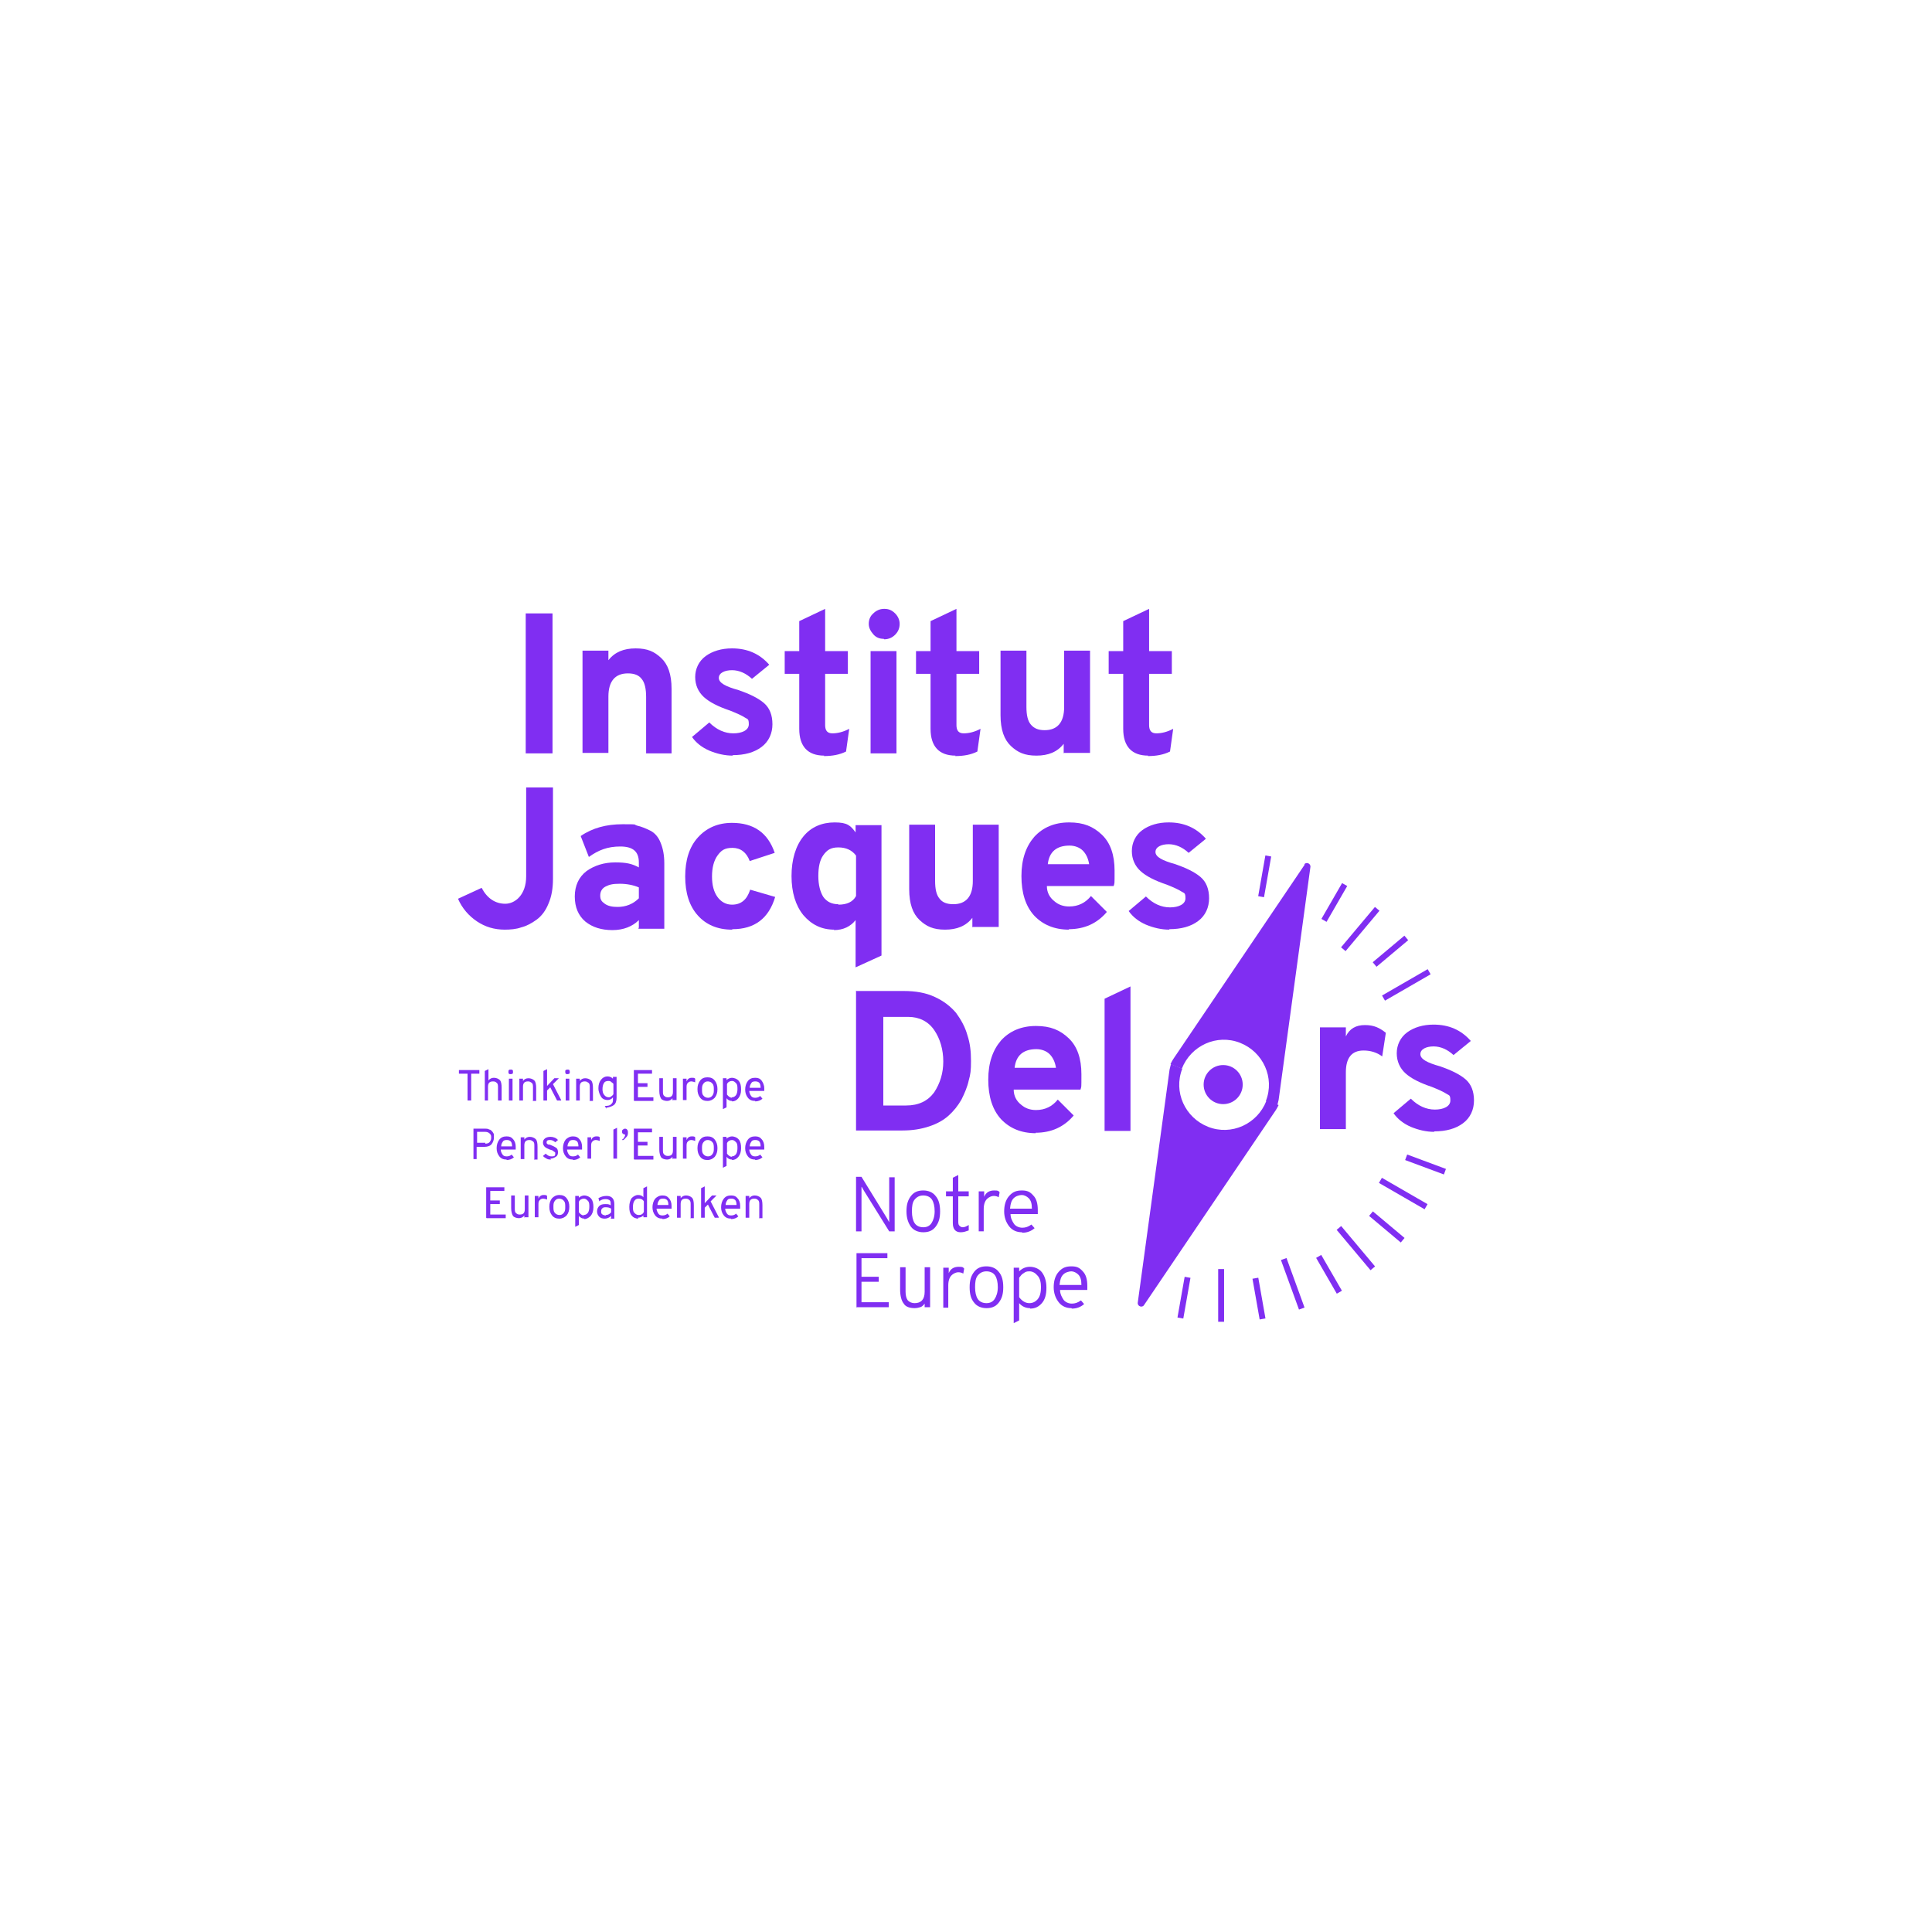 <?xml version="1.0" encoding="UTF-8"?> <svg xmlns="http://www.w3.org/2000/svg" id="Calque_1" version="1.1" viewBox="0 0 425.2 425.2"><defs><style> .st0 { fill: #802ef2; } .st1 { fill: #fff; } </style></defs><rect class="st1" width="425.2" height="425.2"></rect><g><g><path class="st0" d="M103.7,236.3v5.9h-.8v-5.9h-1.9v-.8h4.5v.8h-1.9,0Z"></path><path class="st0" d="M106.7,242.2v-6.5l.8-.4v2.5c.3-.4.7-.6,1.2-.6s1,.2,1.3.5c.3.3.4.9.4,1.7v2.8h-.8v-2.9c0-.4,0-.8-.3-1-.2-.2-.4-.3-.8-.3-.8,0-1.1.4-1.1,1.2v3h-.8Z"></path><path class="st0" d="M112.8,236.3c0,0-.2.1-.4.1s-.3,0-.4-.1-.1-.2-.1-.4,0-.3.1-.4.2-.1.4-.1.3,0,.4.1.1.2.1.4,0,.3-.1.4ZM112,242.2v-4.8h.8v4.8h-.8Z"></path><path class="st0" d="M117.3,242.2v-2.9c0-.4,0-.8-.3-1s-.4-.3-.8-.3c-.8,0-1.1.4-1.1,1.2v3h-.8v-4.8h.8v.5c.3-.4.7-.6,1.2-.6s1,.2,1.3.5c.3.3.4.9.4,1.7v2.8h-.8Z"></path><path class="st0" d="M123.5,242.2h-.9l-1.5-2.9-.7.7v2.2h-.8v-6.5l.8-.4v3.7l1.6-1.7h1l-1.3,1.3,1.8,3.5h0Z"></path><path class="st0" d="M125.3,236.3c0,0-.2.1-.4.1s-.3,0-.4-.1c0,0-.1-.2-.1-.4s0-.3.1-.4c0,0,.2-.1.4-.1s.3,0,.4.1c0,0,.1.2.1.4s0,.3-.1.4ZM124.5,242.2v-4.8h.8v4.8h-.8Z"></path><path class="st0" d="M129.8,242.2v-2.9c0-.4,0-.8-.3-1s-.4-.3-.8-.3c-.8,0-1.1.4-1.1,1.2v3h-.8v-4.8h.8v.5c.3-.4.7-.6,1.2-.6s1,.2,1.3.5c.3.3.4.9.4,1.7v2.8h-.8Z"></path><path class="st0" d="M133.5,244.1l-.4-.7c.7,0,1.2-.1,1.4-.4.3-.2.4-.5.4-.9v-.6c-.3.4-.7.6-1.2.6s-1.1-.2-1.4-.7-.6-1.1-.6-1.9.2-1.4.6-1.9.9-.7,1.4-.7.9.2,1.2.5v-.4h.8v4.6c0,.7-.2,1.3-.6,1.6-.4.3-1,.5-1.7.6h0ZM133.9,241.5c.2,0,.4,0,.6-.2.2-.1.4-.3.5-.5v-2.2c0-.2-.3-.3-.5-.5s-.4-.2-.6-.2c-.4,0-.8.1-1,.5-.2.3-.3.8-.3,1.3s.1,1,.4,1.3c.2.3.6.5,1,.5h0Z"></path><path class="st0" d="M139.5,242.2v-6.7h4v.8h-3.1v2.1h2.1v.8h-2.1v2.3h3.4v.8h-4.2Z"></path><path class="st0" d="M148,242.2v-.5c-.3.4-.7.6-1.2.6s-1.1-.2-1.3-.5-.4-.9-.4-1.7v-2.8h.8v2.9c0,.4,0,.8.3,1,.2.2.4.3.8.3.8,0,1.1-.4,1.1-1.2v-3h.8v4.8h-.8,0Z"></path><path class="st0" d="M150.3,242.2v-4.8h.8v.6c.2-.5.6-.8,1.1-.8s.6,0,.8.2v.8c-.3-.1-.6-.2-.8-.2s-.5,0-.8.3-.3.6-.3,1.1v2.7h-.8Z"></path><path class="st0" d="M157.3,241.6c-.4.4-.9.7-1.6.7s-1.2-.2-1.6-.7-.6-1.1-.6-1.9.2-1.4.6-1.9.9-.7,1.6-.7,1.2.2,1.6.7.6,1.1.6,1.9-.2,1.4-.6,1.9ZM154.8,241.1c.2.3.6.5,1,.5s.7-.1,1-.5.3-.8.3-1.3,0-1-.3-1.3c-.2-.3-.6-.5-1-.5s-.7.1-1,.5-.3.8-.3,1.3,0,1,.3,1.3h0Z"></path><path class="st0" d="M161.1,242.3c-.5,0-.9-.2-1.2-.6v2l-.8.4v-6.8h.8v.4c.3-.3.8-.5,1.2-.5s1.1.2,1.5.7.5,1.1.5,1.9-.2,1.4-.6,1.9-.9.7-1.4.7h0ZM161,241.5c.4,0,.7-.1,1-.5.2-.3.3-.8.3-1.3s0-1-.3-1.3-.5-.5-.9-.5-.9.2-1.1.7v2.3c.3.4.7.7,1.1.7h0Z"></path><path class="st0" d="M166.2,242.3c-.7,0-1.2-.2-1.6-.7s-.6-1.1-.6-1.8.2-1.4.6-1.9.9-.7,1.6-.7,1.1.2,1.4.6.6,1,.6,1.7,0,.4,0,.6h-3.3c0,.4.2.8.4,1.1.2.3.5.4.9.4s.8-.1,1.1-.4l.5.6c-.4.4-1,.6-1.6.6h0ZM164.9,239.4h2.5c0-.5-.1-.9-.3-1.1-.2-.2-.5-.3-.8-.3s-.7,0-.9.3-.4.6-.4,1.1h0Z"></path><path class="st0" d="M104.2,255.1v-6.7h2.5c.4,0,.7,0,1,.2.3,0,.5.3.7.5.1.2.3.4.3.6,0,.2,0,.5,0,.7,0,.5-.2,1-.5,1.4-.3.4-.9.6-1.6.6h-1.7v2.7h-.8,0ZM106.8,251.7c.4,0,.8-.1,1-.4s.3-.5.3-.9,0-.6-.3-.9c-.2-.2-.5-.4-1-.4h-1.8v2.4h1.8Z"></path><path class="st0" d="M111.5,255.2c-.7,0-1.2-.2-1.6-.7s-.6-1.1-.6-1.8.2-1.4.6-1.9.9-.7,1.6-.7,1.1.2,1.4.6c.4.4.6,1,.6,1.7s0,.4,0,.6h-3.3c0,.4.2.8.4,1.1.2.3.5.4.9.4s.8-.1,1.1-.4l.5.6c-.4.4-1,.6-1.6.6h0ZM110.2,252.3h2.5c0-.5-.1-.9-.3-1.1-.2-.2-.5-.3-.8-.3s-.7,0-.9.3-.4.6-.4,1.1h0Z"></path><path class="st0" d="M117.6,255.1v-2.9c0-.4,0-.8-.3-1s-.4-.3-.8-.3c-.8,0-1.1.4-1.1,1.2v3h-.8v-4.8h.8v.5c.3-.4.7-.6,1.2-.6s1,.2,1.3.5.4.9.4,1.7v2.8h-.8Z"></path><path class="st0" d="M121.3,255.2c-.3,0-.7,0-1-.2s-.6-.3-.8-.6l.6-.5c.4.4.8.6,1.2.6s.5,0,.7-.1c.1,0,.2-.2.2-.5s0-.3-.2-.4-.2-.2-.4-.3-.3-.1-.6-.2c-.5-.2-.9-.4-1.1-.6s-.4-.5-.4-.9.1-.7.5-1c.3-.2.7-.3,1.2-.3s1.2.2,1.6.7l-.6.5c-.3-.3-.7-.5-1.1-.5s-.4,0-.6.1c-.1,0-.2.2-.2.4s0,.2,0,.2c0,0,.1.1.2.2s.2.1.3.1c0,0,.2,0,.4.1.5.2.9.4,1.2.6s.4.6.4,1-.1.8-.5,1c-.3.2-.7.4-1.2.4h0Z"></path><path class="st0" d="M126.1,255.2c-.7,0-1.2-.2-1.6-.7s-.6-1.1-.6-1.8.2-1.4.6-1.9c.4-.4.9-.7,1.6-.7s1.1.2,1.4.6c.4.4.6,1,.6,1.7s0,.4,0,.6h-3.3c0,.4.2.8.4,1.1.2.3.5.4.9.4s.8-.1,1.1-.4l.5.6c-.4.4-1,.6-1.6.6h0ZM124.8,252.3h2.5c0-.5-.1-.9-.3-1.1-.2-.2-.5-.3-.8-.3s-.7,0-.9.3-.4.6-.4,1.1h0Z"></path><path class="st0" d="M129.3,255.1v-4.8h.8v.6c.2-.5.6-.8,1.1-.8s.6,0,.8.2v.8c-.3-.1-.6-.2-.8-.2s-.5,0-.8.3-.3.6-.3,1.1v2.7h-.8Z"></path><path class="st0" d="M135,255.1v-6.5l.8-.4v6.8h-.8Z"></path><path class="st0" d="M137.1,250.7c0,0,.2-.2.3-.4s.2-.4.2-.6c-.2,0-.3,0-.5-.2-.1,0-.2-.2-.2-.4s0-.4.2-.5c.1-.1.3-.2.4-.2s.4,0,.5.2c.1.1.2.3.2.6s0,.7-.3,1-.4.5-.7.7h-.3c0-.1,0-.1,0-.1Z"></path><path class="st0" d="M139.5,255.1v-6.7h4v.8h-3.1v2.1h2.1v.8h-2.1v2.3h3.4v.8h-4.2Z"></path><path class="st0" d="M148,255.1v-.5c-.3.4-.7.6-1.2.6s-1.1-.2-1.3-.5-.4-.9-.4-1.7v-2.8h.8v2.9c0,.4,0,.8.3,1,.2.2.4.3.8.3.8,0,1.1-.4,1.1-1.2v-3h.8v4.8h-.8,0Z"></path><path class="st0" d="M150.3,255.1v-4.8h.8v.6c.2-.5.6-.8,1.1-.8s.6,0,.8.2v.8c-.3-.1-.6-.2-.8-.2s-.5,0-.8.3-.3.6-.3,1.1v2.7h-.8Z"></path><path class="st0" d="M157.3,254.6c-.4.4-.9.7-1.6.7s-1.2-.2-1.6-.7-.6-1.1-.6-1.9.2-1.4.6-1.9.9-.7,1.6-.7,1.2.2,1.6.7.6,1.1.6,1.9-.2,1.4-.6,1.9ZM154.8,254c.2.3.6.5,1,.5s.7-.1,1-.5.3-.8.3-1.3,0-1-.3-1.3c-.2-.3-.6-.5-1-.5s-.7.1-1,.5-.3.8-.3,1.3,0,1,.3,1.3h0Z"></path><path class="st0" d="M161.1,255.2c-.5,0-.9-.2-1.2-.6v2l-.8.4v-6.8h.8v.4c.3-.3.8-.5,1.2-.5s1.1.2,1.5.7.5,1.1.5,1.9-.2,1.4-.6,1.9-.9.7-1.4.7h0ZM161,254.5c.4,0,.7-.1,1-.5.2-.3.3-.8.3-1.3s0-1-.3-1.3-.5-.5-.9-.5-.9.2-1.1.7v2.3c.3.4.7.7,1.1.7h0Z"></path><path class="st0" d="M166.2,255.2c-.7,0-1.2-.2-1.6-.7s-.6-1.1-.6-1.8.2-1.4.6-1.9.9-.7,1.6-.7,1.1.2,1.4.6c.4.4.6,1,.6,1.7s0,.4,0,.6h-3.3c0,.4.2.8.4,1.1.2.3.5.4.9.4s.8-.1,1.1-.4l.5.6c-.4.4-1,.6-1.6.6h0ZM164.9,252.3h2.5c0-.5-.1-.9-.3-1.1-.2-.2-.5-.3-.8-.3s-.7,0-.9.3-.4.6-.4,1.1h0Z"></path><path class="st0" d="M107,268v-6.7h4v.8h-3.1v2.1h2.1v.8h-2.1v2.3h3.4v.8h-4.2Z"></path><path class="st0" d="M115.4,268v-.5c-.3.4-.7.6-1.2.6s-1.1-.2-1.3-.5-.4-.9-.4-1.7v-2.8h.8v2.9c0,.4,0,.8.3,1,.2.2.4.3.8.3.8,0,1.1-.4,1.1-1.2v-3h.8v4.8h-.8,0Z"></path><path class="st0" d="M117.7,268v-4.8h.8v.6c.2-.5.6-.8,1.1-.8s.6,0,.8.2v.8c-.3-.1-.6-.2-.8-.2s-.5,0-.8.3-.3.6-.3,1.1v2.7h-.8Z"></path><path class="st0" d="M124.7,267.5c-.4.4-.9.7-1.6.7s-1.2-.2-1.6-.7-.6-1.1-.6-1.9.2-1.4.6-1.9c.4-.4.9-.7,1.6-.7s1.2.2,1.6.7.6,1.1.6,1.9-.2,1.4-.6,1.9ZM122.1,266.9c.2.3.6.5,1,.5s.7-.1,1-.5.3-.8.3-1.3,0-1-.3-1.3c-.2-.3-.6-.5-1-.5s-.7.1-1,.5-.3.8-.3,1.3,0,1,.3,1.3h0Z"></path><path class="st0" d="M128.6,268.2c-.5,0-.9-.2-1.2-.6v2l-.8.4v-6.8h.8v.4c.3-.3.8-.5,1.2-.5s1.1.2,1.5.7.5,1.1.5,1.9-.2,1.4-.6,1.9c-.4.4-.9.7-1.4.7h0ZM128.4,267.4c.4,0,.7-.1,1-.5.2-.3.3-.8.3-1.3s0-1-.3-1.3-.5-.5-.9-.5-.9.2-1.1.7v2.3c.3.4.7.7,1.1.7h0Z"></path><path class="st0" d="M134.5,268v-.4c-.4.4-.9.6-1.4.6s-.9-.1-1.2-.4-.5-.7-.5-1.2.2-.9.5-1.2.8-.4,1.3-.4.9,0,1.2.3v-.3c0-.4,0-.7-.3-.9-.2-.1-.4-.2-.8-.2-.5,0-1,.1-1.4.5l-.2-.7c.5-.3,1.1-.5,1.8-.5,1.1,0,1.7.6,1.7,1.8v3.2h-.8,0ZM133.3,267.4c.5,0,.9-.2,1.2-.6v-.8c-.3-.2-.7-.3-1.1-.3s-.6,0-.8.2c-.2.1-.3.4-.3.7s0,.5.3.7c.2.1.4.2.8.2h0Z"></path><path class="st0" d="M140.5,268.2c-.6,0-1.1-.2-1.5-.7s-.5-1.1-.5-1.9.2-1.4.5-1.9c.4-.4.9-.7,1.4-.7s.9.1,1.2.5v-2l.8-.4v6.8h-.8v-.4c-.3.3-.7.5-1.2.5h0ZM140.6,267.4c.5,0,.9-.2,1.1-.7v-2.3c-.2-.4-.6-.6-1.1-.6s-.7.1-1,.5c-.2.3-.3.8-.3,1.3s0,1,.3,1.3.5.5,1,.5h0Z"></path><path class="st0" d="M145.8,268.2c-.7,0-1.2-.2-1.6-.7s-.6-1.1-.6-1.8.2-1.4.6-1.9c.4-.4.9-.7,1.6-.7s1.1.2,1.4.6c.4.4.6,1,.6,1.7s0,.4,0,.6h-3.3c0,.4.2.8.4,1.1.2.3.5.4.9.4s.8-.1,1.1-.4l.5.6c-.4.4-1,.6-1.6.6h0ZM144.6,265.2h2.5c0-.5-.1-.9-.3-1.1-.2-.2-.5-.3-.8-.3s-.7,0-.9.3-.4.6-.4,1.1h0Z"></path><path class="st0" d="M152,268v-2.9c0-.4,0-.8-.3-1-.2-.2-.4-.3-.8-.3-.8,0-1.1.4-1.1,1.2v3h-.8v-4.8h.8v.5c.3-.4.7-.6,1.2-.6s1,.2,1.3.5c.3.3.4.9.4,1.7v2.8h-.8,0Z"></path><path class="st0" d="M158.2,268h-.9l-1.5-2.9-.7.7v2.2h-.8v-6.5l.8-.4v3.7l1.6-1.7h1l-1.3,1.3,1.8,3.5h0Z"></path><path class="st0" d="M160.9,268.2c-.7,0-1.2-.2-1.6-.7s-.6-1.1-.6-1.8.2-1.4.6-1.9.9-.7,1.6-.7,1.1.2,1.4.6c.4.4.6,1,.6,1.7s0,.4,0,.6h-3.3c0,.4.2.8.4,1.1.2.3.5.4.9.4s.8-.1,1.1-.4l.5.6c-.4.4-1,.6-1.6.6h0ZM159.6,265.2h2.5c0-.5-.1-.9-.3-1.1-.2-.2-.5-.3-.8-.3s-.7,0-.9.3-.4.6-.4,1.1h0Z"></path><path class="st0" d="M167.1,268v-2.9c0-.4,0-.8-.3-1-.2-.2-.4-.3-.8-.3-.8,0-1.1.4-1.1,1.2v3h-.8v-4.8h.8v.5c.3-.4.7-.6,1.2-.6s1,.2,1.3.5c.3.3.4.9.4,1.7v2.8h-.8,0Z"></path></g><g><path class="st0" d="M196.9,271h-1.2l-5.6-9c-.3-.5-.4-.8-.5-.8v9.8h-1.2v-12h1.2l5.6,9.1c.2.3.3.6.5.9v-9.9h1.2v12h0Z"></path><path class="st0" d="M203.2,271.2c-1.1,0-2.1-.4-2.7-1.2s-1-1.9-1-3.4.3-2.5,1-3.4,1.6-1.2,2.7-1.2,2.1.4,2.7,1.2c.7.8,1,1.9,1,3.4s-.3,2.5-1,3.4-1.6,1.2-2.7,1.2h0ZM203.2,270.1c.8,0,1.4-.3,1.8-.9.4-.6.7-1.5.7-2.6s-.2-2-.6-2.6-1.1-.9-1.9-.9-1.4.3-1.9.9-.6,1.5-.6,2.6.2,2,.6,2.6,1.1.9,1.9.9h0Z"></path><path class="st0" d="M211.4,271.2c-1.1,0-1.7-.7-1.7-2v-5.9h-1.5v-1.1h1.5v-3l1.2-.6v3.6h2.3v1.1h-2.3v5.4c0,.4,0,.8.2,1s.4.4.8.4.8-.2,1.3-.5v1.2c-.6.2-1.1.4-1.7.4h0Z"></path><path class="st0" d="M215.4,271v-8.8h1.2v1.2c.4-1,1.2-1.4,2.2-1.4s.9.1,1.2.4l-.2,1.1c-.3-.2-.7-.3-1.1-.3s-1,.2-1.5.7c-.4.4-.7,1.1-.7,2.2v4.9h-1.2,0Z"></path><path class="st0" d="M224.9,271.2c-1.1,0-2.1-.4-2.8-1.3s-1.1-2-1.1-3.3.3-2.5,1.1-3.4,1.6-1.2,2.8-1.2,1.8.3,2.5,1.1c.7.7,1,1.8,1,3.2s0,.6,0,.9h-6c0,.9.4,1.6.8,2.2.4.5,1.1.8,1.8.8s1.3-.2,2-.7l.7.8c-.8.7-1.7,1-2.7,1h0ZM222.3,266h4.8c0-1.1-.2-1.8-.7-2.3-.4-.4-1-.7-1.5-.7s-1.3.2-1.8.7-.7,1.2-.8,2.2h0Z"></path><path class="st0" d="M188.5,287.8v-12h6.8v1.1h-5.7v4.1h3.8v1.1h-3.8v4.5h6v1.1h-7.2Z"></path><path class="st0" d="M203.5,287.8v-.9c-.3.4-.6.7-1,.8-.3.1-.8.2-1.2.2-1.1,0-2-.3-2.4-1-.5-.6-.8-1.7-.8-3.1v-4.9h1.2v5.4c0,.9.2,1.5.5,1.9.4.4.9.6,1.5.6,1.4,0,2.2-.8,2.2-2.5v-5.4h1.2v8.8h-1.2,0Z"></path><path class="st0" d="M207.6,287.8v-8.8h1.2v1.2c.4-1,1.2-1.4,2.2-1.4s.9.1,1.2.4l-.2,1.1c-.3-.2-.7-.3-1.1-.3s-1,.2-1.5.7c-.4.4-.7,1.1-.7,2.2v4.9h-1.2,0Z"></path><path class="st0" d="M217.1,287.9c-1.1,0-2.1-.4-2.7-1.2-.7-.8-1-1.9-1-3.4s.3-2.5,1-3.4,1.6-1.2,2.7-1.2,2.1.4,2.7,1.2c.7.8,1,1.9,1,3.4s-.3,2.5-1,3.4-1.6,1.2-2.7,1.2ZM217.1,286.8c.8,0,1.4-.3,1.8-.9s.7-1.5.7-2.6-.2-2-.6-2.6-1.1-.9-1.9-.9-1.4.3-1.9.9-.6,1.5-.6,2.6.2,2,.6,2.6,1.1.9,1.9.9h0Z"></path><path class="st0" d="M226.7,287.9c-1,0-1.8-.4-2.4-1.1v3.8l-1.2.6v-12.2h1.2v.8c.7-.7,1.5-1,2.4-1s2,.4,2.6,1.2,1,1.9,1,3.4-.3,2.6-1,3.4c-.7.8-1.5,1.2-2.6,1.2h0ZM226.5,286.8c.8,0,1.4-.3,1.9-.9s.7-1.5.7-2.6-.2-1.9-.7-2.5-1.1-1-1.8-1-.9.1-1.3.4c-.4.2-.7.6-1,1v4.3c.7.9,1.4,1.3,2.3,1.3h0Z"></path><path class="st0" d="M235.8,287.9c-1.1,0-2.1-.4-2.8-1.3s-1.1-2-1.1-3.3.3-2.5,1.1-3.4,1.6-1.2,2.8-1.2,1.8.3,2.5,1.1c.7.7,1,1.8,1,3.2s0,.6,0,.9h-6c0,.9.4,1.6.8,2.2.4.5,1.1.8,1.8.8s1.3-.2,2-.7l.7.8c-.8.7-1.7,1-2.7,1h0ZM233.2,282.8h4.8c0-1.1-.2-1.8-.7-2.3-.4-.4-1-.7-1.5-.7s-1.3.2-1.8.7-.7,1.2-.8,2.2h0Z"></path></g><g><path class="st0" d="M111.1,204.6c-2.3,0-4.3-.6-6.1-1.8s-3.3-2.9-4.2-5l5.2-2.4c1.2,2.3,3,3.5,5.2,3.5s4.6-2,4.6-6v-19.6h5.9v20.1c0,2.1-.3,3.9-1,5.5-.6,1.5-1.5,2.7-2.6,3.5-1.1.8-2.2,1.4-3.4,1.7-1.1.4-2.4.5-3.7.5h0Z"></path><path class="st0" d="M140.6,204.1v-1.6c-1.4,1.4-3.4,2.2-5.8,2.2s-4.4-.6-6-1.9c-1.5-1.3-2.3-3.1-2.3-5.5s.9-4.3,2.6-5.6c1.7-1.2,3.8-1.9,6.3-1.9s3.7.3,5.2,1.1v-1.1c0-2.4-1.3-3.5-4.1-3.5s-4.8.8-6.9,2.3l-1.8-4.6c2.6-1.8,5.7-2.6,9.2-2.6s2.3,0,3.2.3c.9.2,1.9.6,2.9,1.1s1.8,1.4,2.3,2.7c.5,1.2.8,2.7.8,4.5v14.4h-5.7,0ZM135.9,199.6c1.8,0,3.4-.6,4.7-1.9v-2.4c-1.2-.5-2.6-.8-4.2-.8s-2.3.2-3.1.6c-.8.4-1.2,1.1-1.2,2s.3,1.3,1,1.8,1.6.7,2.8.7h0Z"></path><path class="st0" d="M161.1,204.6c-3.2,0-5.7-1.1-7.5-3.1-1.9-2.1-2.8-5-2.8-8.6s.9-6.5,2.8-8.6c1.9-2.1,4.4-3.2,7.5-3.2,4.8,0,7.9,2.2,9.4,6.6l-5.5,1.8c-.7-1.9-2-2.9-3.8-2.9s-2.5.6-3.3,1.7c-.8,1.1-1.2,2.7-1.2,4.6s.4,3.4,1.2,4.5c.8,1.1,1.9,1.7,3.2,1.7,2,0,3.3-1.1,4-3.3l5.5,1.6c-1.4,4.7-4.5,7.1-9.4,7.1h0Z"></path><path class="st0" d="M183.6,204.6c-2.8,0-5-1.1-6.8-3.2-1.7-2.1-2.6-5-2.6-8.6s.9-6.6,2.6-8.7c1.7-2.1,4.1-3.1,6.9-3.1s3.5.7,4.6,2.2v-1.6h5.7v28.7l-5.7,2.6v-10.4c-1.1,1.4-2.7,2.2-4.8,2.2h0ZM184.5,199.1c1.9,0,3.2-.6,3.9-1.9v-8.9c-.9-1.2-2.2-1.8-3.9-1.8s-2.5.6-3.3,1.7c-.8,1.1-1.1,2.7-1.1,4.6s.4,3.5,1.1,4.6c.8,1.1,1.9,1.6,3.3,1.6h0Z"></path><path class="st0" d="M214,204.1v-2.1c-1.4,1.8-3.4,2.6-6,2.6s-4.1-.7-5.6-2.1-2.3-3.6-2.3-6.8v-14.2h5.7v12.4c0,1.8.3,3.1,1,3.9.6.8,1.6,1.2,3,1.2,2.8,0,4.3-1.7,4.3-5.1v-12.4h5.7v22.5h-5.7Z"></path><path class="st0" d="M235.3,204.6c-3.3,0-5.8-1.1-7.7-3.1-1.9-2.1-2.8-5-2.8-8.7s1-6.5,2.8-8.6c1.9-2.1,4.5-3.2,7.7-3.2s5.3.9,7.2,2.7,2.8,4.5,2.8,7.9,0,2.6-.2,3.4h-14.7c0,1.4.6,2.5,1.6,3.3.9.8,2,1.2,3.3,1.2,2,0,3.6-.8,4.8-2.3l3.5,3.5c-2.1,2.5-4.9,3.8-8.4,3.8h0ZM230.5,190.2h9.2c-.2-1.3-.7-2.3-1.4-3s-1.8-1.1-2.9-1.1c-2.9,0-4.5,1.4-4.8,4.1Z"></path><path class="st0" d="M257.4,204.6c-1.8,0-3.5-.4-5.2-1.1-1.6-.7-2.9-1.7-3.8-3l3.8-3.2c1.6,1.6,3.4,2.4,5.3,2.4s3.4-.7,3.4-2-.3-1.1-.9-1.5c-.6-.4-1.7-.9-3.2-1.5-2.7-.9-4.6-1.9-5.8-3-1.2-1.1-1.9-2.6-1.9-4.4s.8-3.5,2.3-4.6c1.5-1.1,3.5-1.7,5.8-1.7,3.4,0,6.1,1.2,8.2,3.6l-3.8,3.1c-1.3-1.2-2.8-1.9-4.4-1.9s-2.9.6-2.9,1.7,1.5,1.9,4.4,2.7c2.3.8,4.2,1.7,5.5,2.8,1.3,1.1,1.9,2.7,1.9,4.7s-.8,3.8-2.4,5-3.7,1.8-6.4,1.8h0Z"></path></g><g><path class="st0" d="M115.7,165.8v-30.8h5.9v30.8s-5.9,0-5.9,0Z"></path><path class="st0" d="M142.2,165.8v-12.4c0-1.8-.3-3.2-1-4-.6-.8-1.6-1.2-3-1.2-2.8,0-4.3,1.7-4.3,5.1v12.4h-5.7v-22.5h5.7v2.1c1.4-1.8,3.4-2.6,6-2.6s4.1.7,5.6,2.1c1.5,1.4,2.3,3.6,2.3,6.8v14.2h-5.7,0Z"></path><path class="st0" d="M161.3,166.3c-1.8,0-3.5-.4-5.2-1.1-1.6-.7-2.9-1.7-3.8-3l3.8-3.2c1.6,1.6,3.4,2.4,5.3,2.4s3.4-.7,3.4-2-.3-1.1-.9-1.5c-.6-.4-1.7-.9-3.2-1.5-2.7-.9-4.6-1.9-5.8-3-1.2-1.1-1.9-2.6-1.9-4.4s.8-3.5,2.3-4.6c1.5-1.1,3.5-1.7,5.8-1.7,3.4,0,6.1,1.2,8.2,3.6l-3.8,3.1c-1.3-1.2-2.8-1.9-4.4-1.9s-2.9.6-2.9,1.7,1.5,1.9,4.4,2.7c2.3.8,4.2,1.7,5.5,2.8s1.9,2.7,1.9,4.7-.8,3.8-2.4,5-3.7,1.8-6.4,1.8h0Z"></path><path class="st0" d="M181.4,166.3c-3.6,0-5.5-2-5.5-5.9v-12.1h-3.2v-5h3.2v-6.6l5.7-2.7v9.3h5v5h-5v11.3c0,1.2.5,1.8,1.6,1.8s2.4-.3,3.7-1l-.7,5c-1.4.7-3,1-4.9,1h0Z"></path><path class="st0" d="M194.5,140.6c-.9,0-1.7-.3-2.3-1s-1-1.4-1-2.3.3-1.7,1-2.3c.6-.6,1.4-1,2.4-1s1.7.3,2.4,1c.6.6,1,1.4,1,2.3s-.3,1.7-1,2.4c-.6.6-1.4,1-2.4,1ZM191.6,165.8v-22.5h5.7v22.5h-5.7Z"></path><path class="st0" d="M210.3,166.3c-3.6,0-5.5-2-5.5-5.9v-12.1h-3.2v-5h3.2v-6.6l5.7-2.7v9.3h5v5h-5v11.3c0,1.2.5,1.8,1.6,1.8s2.4-.3,3.7-1l-.7,5c-1.4.7-3,1-4.9,1h0Z"></path><path class="st0" d="M234.1,165.8v-2.1c-1.4,1.8-3.4,2.6-6,2.6s-4.1-.7-5.6-2.1-2.3-3.6-2.3-6.8v-14.2h5.7v12.4c0,1.8.3,3.1,1,3.9s1.6,1.2,3,1.2c2.8,0,4.3-1.7,4.3-5.1v-12.4h5.7v22.5s-5.7,0-5.7,0Z"></path><path class="st0" d="M252.7,166.3c-3.6,0-5.5-2-5.5-5.9v-12.1h-3.2v-5h3.2v-6.6l5.7-2.7v9.3h5v5h-5v11.3c0,1.2.5,1.8,1.6,1.8s2.4-.3,3.7-1l-.7,5c-1.4.7-3,1-4.9,1h0Z"></path></g><g><path class="st0" d="M188.5,218.1h10.4c2.6,0,4.9.4,6.8,1.3,2,.9,3.5,2.1,4.7,3.5,1.1,1.5,2,3.1,2.5,4.9.6,1.8.8,3.6.8,5.7s-.1,2.9-.5,4.3c-.3,1.4-.9,2.8-1.6,4.2-.8,1.4-1.7,2.5-2.8,3.5s-2.5,1.8-4.3,2.4c-1.8.6-3.7.9-5.9.9h-10.2v-30.8h0ZM199.4,243.3c2.8,0,4.8-1,6.2-2.9,1.3-2,2-4.2,2-6.8s-.7-5-2-6.9c-1.3-1.9-3.3-2.9-5.7-2.9h-5.5v19.5h5,0Z"></path><path class="st0" d="M228,249.4c-3.3,0-5.8-1.1-7.7-3.1-1.9-2.1-2.8-5-2.8-8.7s1-6.5,2.8-8.6c1.9-2.1,4.5-3.2,7.7-3.2s5.3.9,7.2,2.7,2.8,4.5,2.8,7.9,0,2.6-.2,3.4h-14.7c0,1.4.6,2.5,1.6,3.3.9.8,2,1.2,3.3,1.2,2,0,3.6-.8,4.8-2.3l3.5,3.5c-2.1,2.5-4.9,3.8-8.4,3.8h0ZM223.2,235h9.2c-.2-1.3-.7-2.3-1.4-3s-1.8-1.1-2.9-1.1c-2.9,0-4.5,1.4-4.8,4.1Z"></path><path class="st0" d="M243.1,248.9v-29.1l5.7-2.7v31.8h-5.7Z"></path></g><g><path class="st0" d="M290.5,248.6v-22.5h5.7v2c.8-1.7,2.2-2.5,4.2-2.5s3.2.6,4.6,1.7l-.8,5.2c-1.2-.9-2.6-1.3-4.1-1.3-2.6,0-3.9,1.6-3.9,4.8v12.5h-5.7,0Z"></path><path class="st0" d="M315.7,249.1c-1.8,0-3.5-.4-5.2-1.1-1.6-.7-2.9-1.7-3.8-3l3.8-3.2c1.6,1.6,3.4,2.4,5.3,2.4s3.4-.7,3.4-2-.3-1.1-.9-1.5c-.6-.4-1.7-.9-3.2-1.5-2.7-.9-4.6-1.9-5.8-3-1.2-1.1-1.9-2.6-1.9-4.4s.8-3.5,2.3-4.6c1.5-1.1,3.5-1.7,5.8-1.7,3.4,0,6.1,1.2,8.2,3.6l-3.8,3.1c-1.3-1.2-2.8-1.9-4.4-1.9s-2.9.6-2.9,1.7,1.5,1.9,4.4,2.7c2.3.8,4.2,1.7,5.5,2.8,1.3,1.1,1.9,2.7,1.9,4.7s-.8,3.8-2.4,5c-1.6,1.2-3.7,1.8-6.4,1.8h0Z"></path></g><g><path class="st0" d="M287.2,190.2l-29,42.9c-.2.3-.4.7-.6,1.1,0,0,1,.4,2.5,1h0c2-5.1,7.7-7.7,12.8-5.7,5.1,2,7.7,7.7,5.7,12.8,1.5.6,2.5,1,2.5,1,.1-.4.2-.8.3-1.2l7-51.3c.1-.8-1-1.2-1.4-.5h0Z"></path><path class="st0" d="M278.7,242.3h0c-2,5.1-7.7,7.7-12.8,5.7-5.1-2-7.7-7.7-5.7-12.8-1.5-.6-2.5-1-2.5-1-.1.4-.2.8-.3,1.2l-7,51.3c-.1.8,1,1.2,1.4.5l29-42.9c.2-.3.4-.7.6-1.1,0,0-1-.4-2.5-1h0Z"></path><circle class="st0" cx="269.2" cy="238.7" r="4.3"></circle></g><g><rect class="st0" x="256.1" y="284.9" width="9.1" height="1.3" transform="translate(-65.9 492.7) rotate(-80)"></rect><rect class="st0" x="276.4" y="281.3" width="1.3" height="9.1" transform="translate(-45.4 52.4) rotate(-10)"></rect><rect class="st0" x="291.8" y="275.9" width="1.3" height="9.1" transform="translate(-101 183.8) rotate(-30)"></rect><rect class="st0" x="304.5" y="265.5" width="1.3" height="9.1" transform="translate(-97.8 330.2) rotate(-50)"></rect><rect class="st0" x="313.1" y="251.8" width="1.3" height="9.1" transform="translate(-35.9 461) rotate(-69.6)"></rect><rect class="st0" x="301.5" y="208.7" width="9.1" height="1.3" transform="translate(-63 245.7) rotate(-40)"></rect><rect class="st0" x="289.1" y="198" width="9.1" height="1.3" transform="translate(-25.2 353.6) rotate(-60)"></rect><rect class="st0" x="273.7" y="192.2" width="9.1" height="1.3" transform="translate(40.1 433.4) rotate(-80)"></rect><rect class="st0" x="268.1" y="279.3" width="1.3" height="11.6"></rect><rect class="st0" x="283.9" y="276.7" width="1.3" height="11.6" transform="translate(-79.5 114.4) rotate(-20)"></rect><rect class="st0" x="297.8" y="268.9" width="1.3" height="11.6" transform="translate(-106.8 256.1) rotate(-40)"></rect><rect class="st0" x="308.2" y="256.9" width="1.3" height="11.6" transform="translate(-73.1 398.8) rotate(-60)"></rect><rect class="st0" x="303.7" y="216.1" width="11.6" height="1.3" transform="translate(-66.9 183.8) rotate(-30)"></rect><rect class="st0" x="293.6" y="203.8" width="11.6" height="1.3" transform="translate(-49.7 302.4) rotate(-50)"></rect></g></g></svg> 